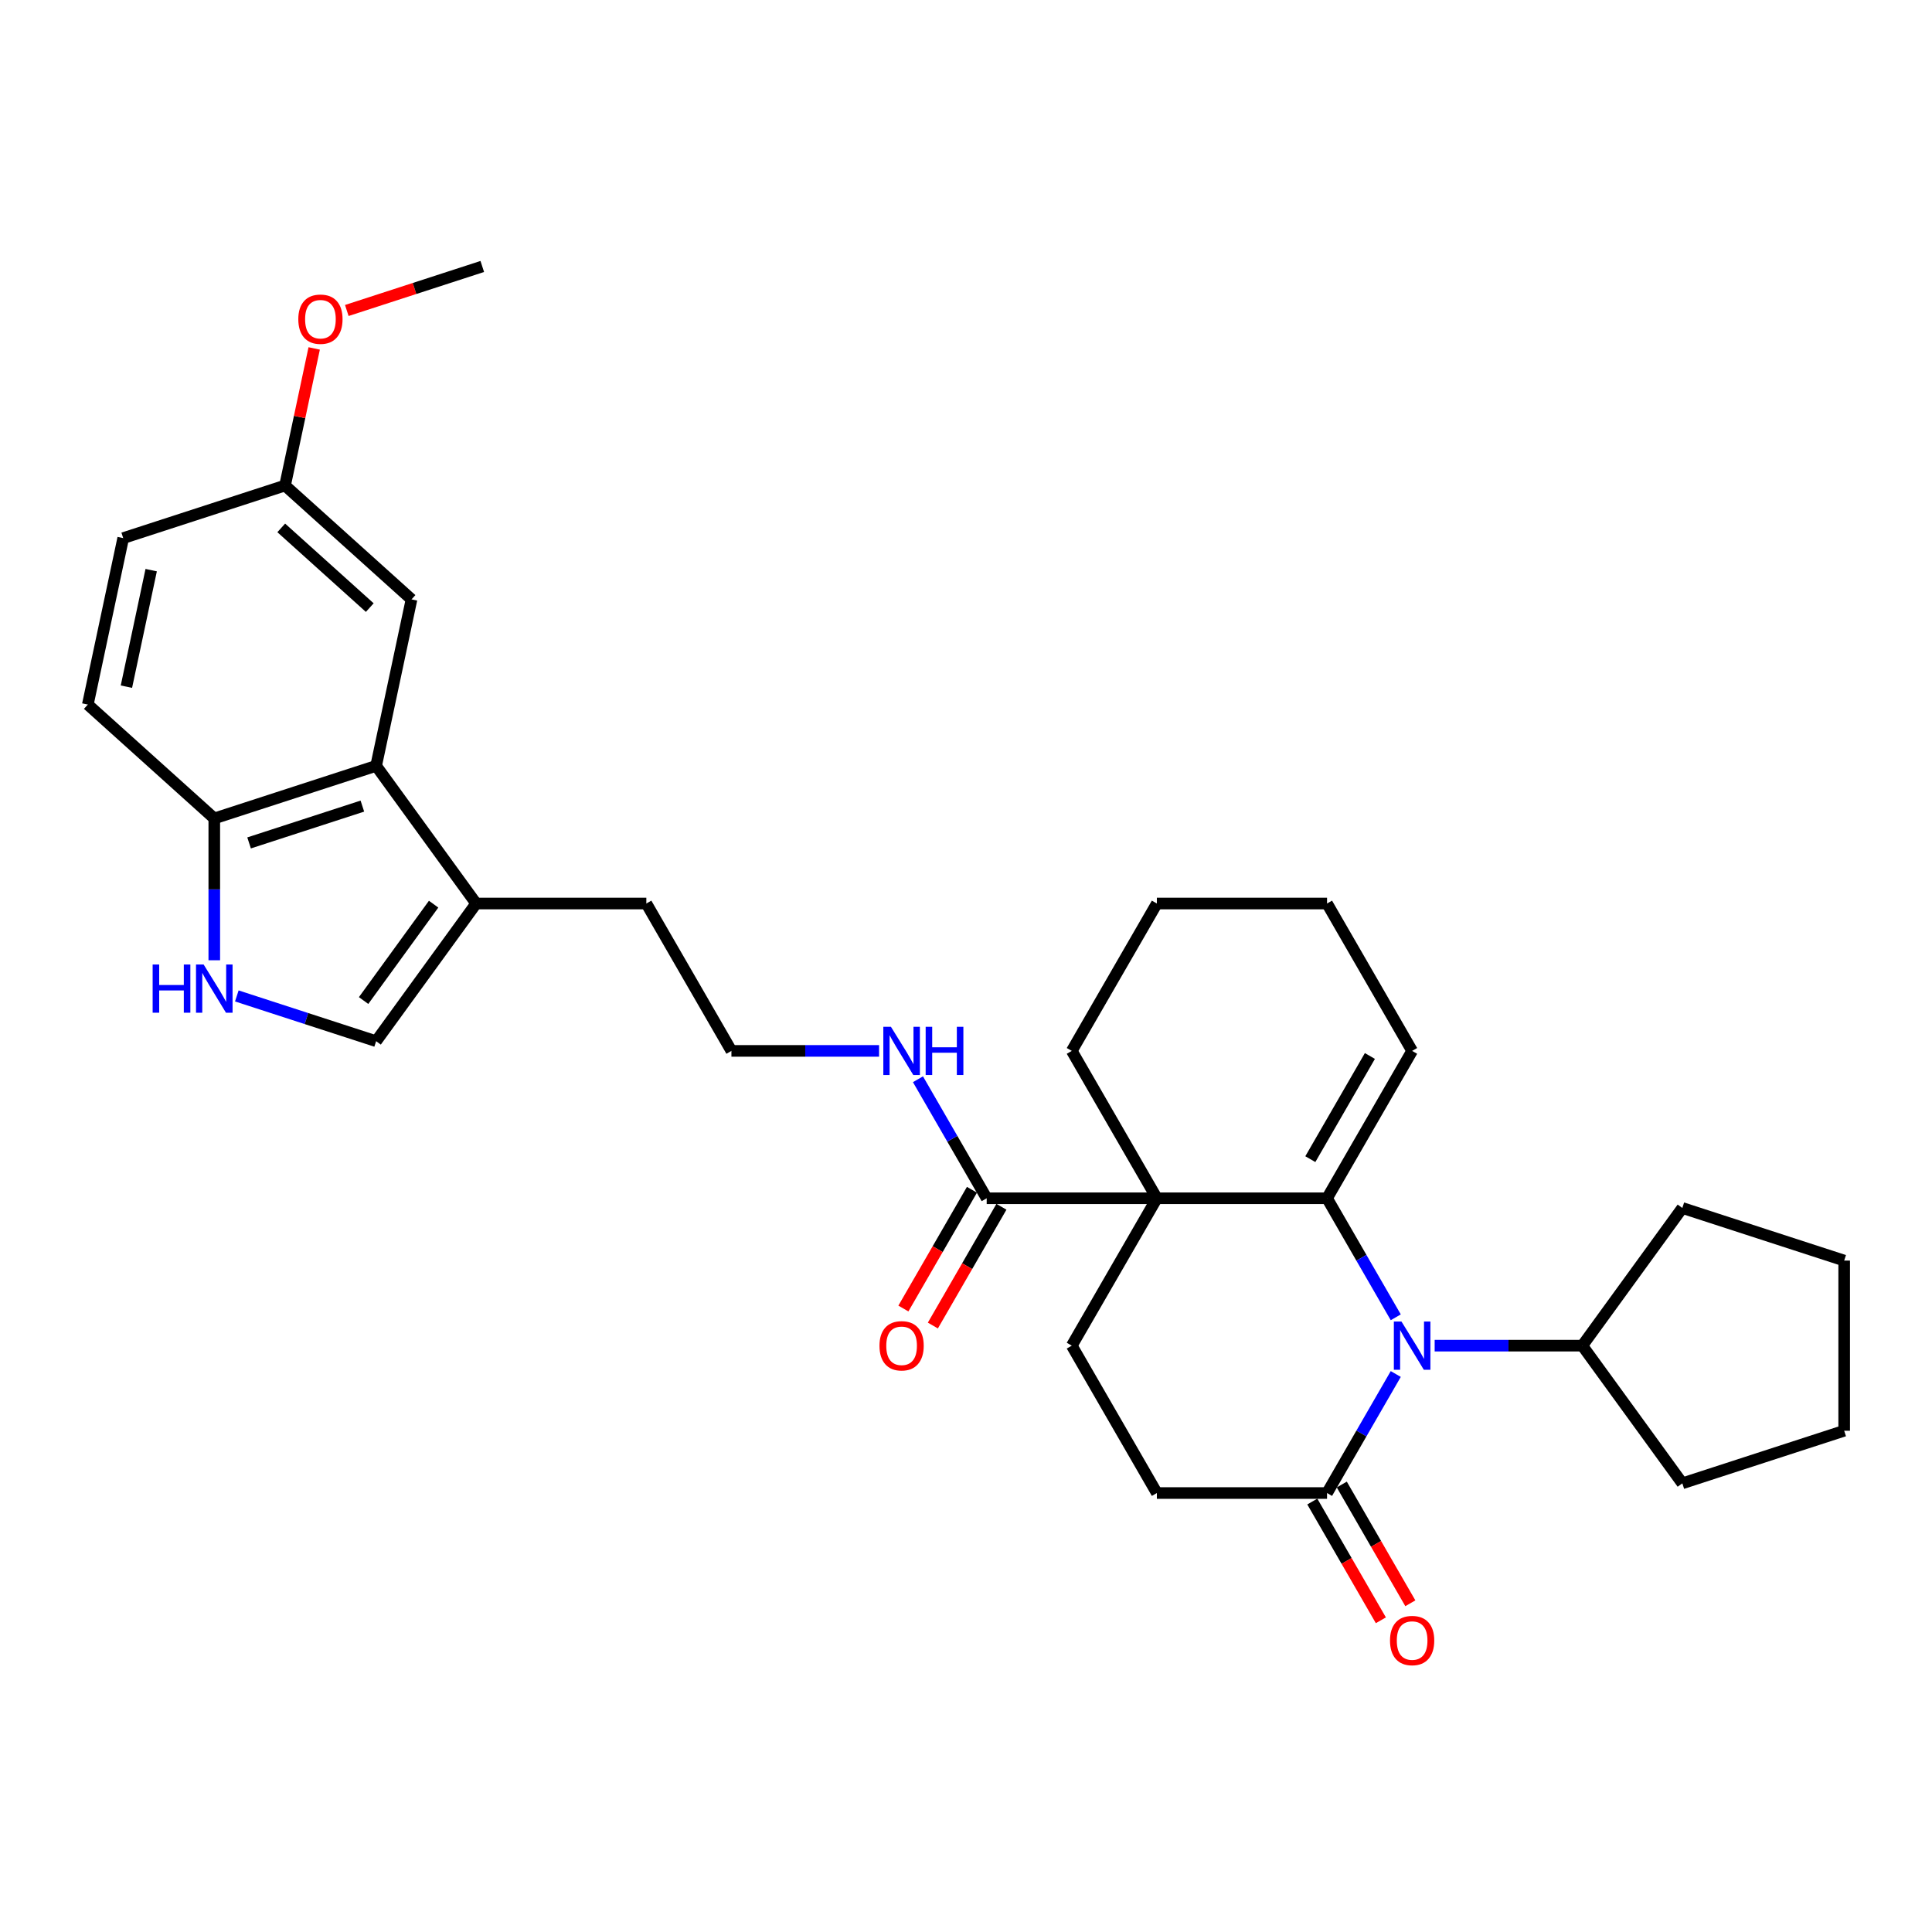 <?xml version='1.0' encoding='iso-8859-1'?>
<svg version='1.1' baseProfile='full'
              xmlns='http://www.w3.org/2000/svg'
                      xmlns:rdkit='http://www.rdkit.org/xml'
                      xmlns:xlink='http://www.w3.org/1999/xlink'
                  xml:space='preserve'
width='1000px' height='1000px' viewBox='0 0 1000 1000'>
<!-- END OF HEADER -->
<rect style='opacity:1.0;fill:#FFFFFF;stroke:none' width='1000' height='1000' x='0' y='0'> </rect>
<path class='bond-0' d='M 686.875,620.226 L 598.792,620.226' style='fill:none;fill-rule:evenodd;stroke:#000000;stroke-width:6px;stroke-linecap:butt;stroke-linejoin:miter;stroke-opacity:1' />
<path class='bond-1' d='M 686.875,620.226 L 704.659,651.03' style='fill:none;fill-rule:evenodd;stroke:#000000;stroke-width:6px;stroke-linecap:butt;stroke-linejoin:miter;stroke-opacity:1' />
<path class='bond-1' d='M 704.659,651.03 L 722.444,681.834' style='fill:none;fill-rule:evenodd;stroke:#0000FF;stroke-width:6px;stroke-linecap:butt;stroke-linejoin:miter;stroke-opacity:1' />
<path class='bond-2' d='M 686.875,620.226 L 730.916,543.944' style='fill:none;fill-rule:evenodd;stroke:#000000;stroke-width:6px;stroke-linecap:butt;stroke-linejoin:miter;stroke-opacity:1' />
<path class='bond-2' d='M 678.225,599.976 L 709.054,546.578' style='fill:none;fill-rule:evenodd;stroke:#000000;stroke-width:6px;stroke-linecap:butt;stroke-linejoin:miter;stroke-opacity:1' />
<path class='bond-3' d='M 598.792,620.226 L 510.708,620.226' style='fill:none;fill-rule:evenodd;stroke:#000000;stroke-width:6px;stroke-linecap:butt;stroke-linejoin:miter;stroke-opacity:1' />
<path class='bond-4' d='M 598.792,620.226 L 554.75,696.508' style='fill:none;fill-rule:evenodd;stroke:#000000;stroke-width:6px;stroke-linecap:butt;stroke-linejoin:miter;stroke-opacity:1' />
<path class='bond-5' d='M 598.792,620.226 L 554.75,543.944' style='fill:none;fill-rule:evenodd;stroke:#000000;stroke-width:6px;stroke-linecap:butt;stroke-linejoin:miter;stroke-opacity:1' />
<path class='bond-6' d='M 722.444,711.183 L 704.659,741.987' style='fill:none;fill-rule:evenodd;stroke:#0000FF;stroke-width:6px;stroke-linecap:butt;stroke-linejoin:miter;stroke-opacity:1' />
<path class='bond-6' d='M 704.659,741.987 L 686.875,772.791' style='fill:none;fill-rule:evenodd;stroke:#000000;stroke-width:6px;stroke-linecap:butt;stroke-linejoin:miter;stroke-opacity:1' />
<path class='bond-7' d='M 742.579,696.508 L 780.789,696.508' style='fill:none;fill-rule:evenodd;stroke:#0000FF;stroke-width:6px;stroke-linecap:butt;stroke-linejoin:miter;stroke-opacity:1' />
<path class='bond-7' d='M 780.789,696.508 L 818.999,696.508' style='fill:none;fill-rule:evenodd;stroke:#000000;stroke-width:6px;stroke-linecap:butt;stroke-linejoin:miter;stroke-opacity:1' />
<path class='bond-8' d='M 686.875,772.791 L 598.792,772.791' style='fill:none;fill-rule:evenodd;stroke:#000000;stroke-width:6px;stroke-linecap:butt;stroke-linejoin:miter;stroke-opacity:1' />
<path class='bond-9' d='M 679.247,777.195 L 696.99,807.928' style='fill:none;fill-rule:evenodd;stroke:#000000;stroke-width:6px;stroke-linecap:butt;stroke-linejoin:miter;stroke-opacity:1' />
<path class='bond-9' d='M 696.99,807.928 L 714.734,838.661' style='fill:none;fill-rule:evenodd;stroke:#FF0000;stroke-width:6px;stroke-linecap:butt;stroke-linejoin:miter;stroke-opacity:1' />
<path class='bond-9' d='M 694.503,768.386 L 712.247,799.12' style='fill:none;fill-rule:evenodd;stroke:#000000;stroke-width:6px;stroke-linecap:butt;stroke-linejoin:miter;stroke-opacity:1' />
<path class='bond-9' d='M 712.247,799.12 L 729.991,829.853' style='fill:none;fill-rule:evenodd;stroke:#FF0000;stroke-width:6px;stroke-linecap:butt;stroke-linejoin:miter;stroke-opacity:1' />
<path class='bond-10' d='M 503.08,615.822 L 485.336,646.555' style='fill:none;fill-rule:evenodd;stroke:#000000;stroke-width:6px;stroke-linecap:butt;stroke-linejoin:miter;stroke-opacity:1' />
<path class='bond-10' d='M 485.336,646.555 L 467.592,677.289' style='fill:none;fill-rule:evenodd;stroke:#FF0000;stroke-width:6px;stroke-linecap:butt;stroke-linejoin:miter;stroke-opacity:1' />
<path class='bond-10' d='M 518.337,624.63 L 500.593,655.364' style='fill:none;fill-rule:evenodd;stroke:#000000;stroke-width:6px;stroke-linecap:butt;stroke-linejoin:miter;stroke-opacity:1' />
<path class='bond-10' d='M 500.593,655.364 L 482.849,686.097' style='fill:none;fill-rule:evenodd;stroke:#FF0000;stroke-width:6px;stroke-linecap:butt;stroke-linejoin:miter;stroke-opacity:1' />
<path class='bond-11' d='M 510.708,620.226 L 492.924,589.422' style='fill:none;fill-rule:evenodd;stroke:#000000;stroke-width:6px;stroke-linecap:butt;stroke-linejoin:miter;stroke-opacity:1' />
<path class='bond-11' d='M 492.924,589.422 L 475.139,558.619' style='fill:none;fill-rule:evenodd;stroke:#0000FF;stroke-width:6px;stroke-linecap:butt;stroke-linejoin:miter;stroke-opacity:1' />
<path class='bond-12' d='M 122.575,515.493 L 158.63,527.208' style='fill:none;fill-rule:evenodd;stroke:#0000FF;stroke-width:6px;stroke-linecap:butt;stroke-linejoin:miter;stroke-opacity:1' />
<path class='bond-12' d='M 158.63,527.208 L 194.685,538.922' style='fill:none;fill-rule:evenodd;stroke:#000000;stroke-width:6px;stroke-linecap:butt;stroke-linejoin:miter;stroke-opacity:1' />
<path class='bond-13' d='M 110.913,497.029 L 110.913,460.324' style='fill:none;fill-rule:evenodd;stroke:#0000FF;stroke-width:6px;stroke-linecap:butt;stroke-linejoin:miter;stroke-opacity:1' />
<path class='bond-13' d='M 110.913,460.324 L 110.913,423.62' style='fill:none;fill-rule:evenodd;stroke:#000000;stroke-width:6px;stroke-linecap:butt;stroke-linejoin:miter;stroke-opacity:1' />
<path class='bond-14' d='M 194.685,396.401 L 246.459,467.662' style='fill:none;fill-rule:evenodd;stroke:#000000;stroke-width:6px;stroke-linecap:butt;stroke-linejoin:miter;stroke-opacity:1' />
<path class='bond-15' d='M 194.685,396.401 L 110.913,423.62' style='fill:none;fill-rule:evenodd;stroke:#000000;stroke-width:6px;stroke-linecap:butt;stroke-linejoin:miter;stroke-opacity:1' />
<path class='bond-15' d='M 187.563,417.238 L 128.923,436.292' style='fill:none;fill-rule:evenodd;stroke:#000000;stroke-width:6px;stroke-linecap:butt;stroke-linejoin:miter;stroke-opacity:1' />
<path class='bond-16' d='M 194.685,396.401 L 212.999,310.243' style='fill:none;fill-rule:evenodd;stroke:#000000;stroke-width:6px;stroke-linecap:butt;stroke-linejoin:miter;stroke-opacity:1' />
<path class='bond-17' d='M 194.685,538.922 L 246.459,467.662' style='fill:none;fill-rule:evenodd;stroke:#000000;stroke-width:6px;stroke-linecap:butt;stroke-linejoin:miter;stroke-opacity:1' />
<path class='bond-17' d='M 188.199,517.879 L 224.441,467.996' style='fill:none;fill-rule:evenodd;stroke:#000000;stroke-width:6px;stroke-linecap:butt;stroke-linejoin:miter;stroke-opacity:1' />
<path class='bond-18' d='M 246.459,467.662 L 334.542,467.662' style='fill:none;fill-rule:evenodd;stroke:#000000;stroke-width:6px;stroke-linecap:butt;stroke-linejoin:miter;stroke-opacity:1' />
<path class='bond-19' d='M 554.75,696.508 L 598.792,772.791' style='fill:none;fill-rule:evenodd;stroke:#000000;stroke-width:6px;stroke-linecap:butt;stroke-linejoin:miter;stroke-opacity:1' />
<path class='bond-20' d='M 110.913,423.62 L 45.455,364.681' style='fill:none;fill-rule:evenodd;stroke:#000000;stroke-width:6px;stroke-linecap:butt;stroke-linejoin:miter;stroke-opacity:1' />
<path class='bond-21' d='M 730.916,543.944 L 686.875,467.662' style='fill:none;fill-rule:evenodd;stroke:#000000;stroke-width:6px;stroke-linecap:butt;stroke-linejoin:miter;stroke-opacity:1' />
<path class='bond-22' d='M 818.999,696.508 L 870.773,625.248' style='fill:none;fill-rule:evenodd;stroke:#000000;stroke-width:6px;stroke-linecap:butt;stroke-linejoin:miter;stroke-opacity:1' />
<path class='bond-23' d='M 818.999,696.508 L 870.773,767.769' style='fill:none;fill-rule:evenodd;stroke:#000000;stroke-width:6px;stroke-linecap:butt;stroke-linejoin:miter;stroke-opacity:1' />
<path class='bond-24' d='M 212.999,310.243 L 147.54,251.304' style='fill:none;fill-rule:evenodd;stroke:#000000;stroke-width:6px;stroke-linecap:butt;stroke-linejoin:miter;stroke-opacity:1' />
<path class='bond-24' d='M 191.392,314.493 L 145.571,273.236' style='fill:none;fill-rule:evenodd;stroke:#000000;stroke-width:6px;stroke-linecap:butt;stroke-linejoin:miter;stroke-opacity:1' />
<path class='bond-25' d='M 455.005,543.944 L 416.794,543.944' style='fill:none;fill-rule:evenodd;stroke:#0000FF;stroke-width:6px;stroke-linecap:butt;stroke-linejoin:miter;stroke-opacity:1' />
<path class='bond-25' d='M 416.794,543.944 L 378.584,543.944' style='fill:none;fill-rule:evenodd;stroke:#000000;stroke-width:6px;stroke-linecap:butt;stroke-linejoin:miter;stroke-opacity:1' />
<path class='bond-26' d='M 45.455,364.681 L 63.768,278.523' style='fill:none;fill-rule:evenodd;stroke:#000000;stroke-width:6px;stroke-linecap:butt;stroke-linejoin:miter;stroke-opacity:1' />
<path class='bond-26' d='M 65.433,355.42 L 78.253,295.109' style='fill:none;fill-rule:evenodd;stroke:#000000;stroke-width:6px;stroke-linecap:butt;stroke-linejoin:miter;stroke-opacity:1' />
<path class='bond-27' d='M 554.75,543.944 L 598.792,467.662' style='fill:none;fill-rule:evenodd;stroke:#000000;stroke-width:6px;stroke-linecap:butt;stroke-linejoin:miter;stroke-opacity:1' />
<path class='bond-28' d='M 147.54,251.304 L 63.768,278.523' style='fill:none;fill-rule:evenodd;stroke:#000000;stroke-width:6px;stroke-linecap:butt;stroke-linejoin:miter;stroke-opacity:1' />
<path class='bond-29' d='M 147.54,251.304 L 155.081,215.826' style='fill:none;fill-rule:evenodd;stroke:#000000;stroke-width:6px;stroke-linecap:butt;stroke-linejoin:miter;stroke-opacity:1' />
<path class='bond-29' d='M 155.081,215.826 L 162.622,180.348' style='fill:none;fill-rule:evenodd;stroke:#FF0000;stroke-width:6px;stroke-linecap:butt;stroke-linejoin:miter;stroke-opacity:1' />
<path class='bond-30' d='M 378.584,543.944 L 334.542,467.662' style='fill:none;fill-rule:evenodd;stroke:#000000;stroke-width:6px;stroke-linecap:butt;stroke-linejoin:miter;stroke-opacity:1' />
<path class='bond-31' d='M 179.506,160.709 L 214.566,149.318' style='fill:none;fill-rule:evenodd;stroke:#FF0000;stroke-width:6px;stroke-linecap:butt;stroke-linejoin:miter;stroke-opacity:1' />
<path class='bond-31' d='M 214.566,149.318 L 249.626,137.926' style='fill:none;fill-rule:evenodd;stroke:#000000;stroke-width:6px;stroke-linecap:butt;stroke-linejoin:miter;stroke-opacity:1' />
<path class='bond-32' d='M 686.875,467.662 L 598.792,467.662' style='fill:none;fill-rule:evenodd;stroke:#000000;stroke-width:6px;stroke-linecap:butt;stroke-linejoin:miter;stroke-opacity:1' />
<path class='bond-33' d='M 870.773,625.248 L 954.545,652.467' style='fill:none;fill-rule:evenodd;stroke:#000000;stroke-width:6px;stroke-linecap:butt;stroke-linejoin:miter;stroke-opacity:1' />
<path class='bond-34' d='M 870.773,767.769 L 954.545,740.55' style='fill:none;fill-rule:evenodd;stroke:#000000;stroke-width:6px;stroke-linecap:butt;stroke-linejoin:miter;stroke-opacity:1' />
<path class='bond-35' d='M 954.545,652.467 L 954.545,740.55' style='fill:none;fill-rule:evenodd;stroke:#000000;stroke-width:6px;stroke-linecap:butt;stroke-linejoin:miter;stroke-opacity:1' />
<path  class='atom-2' d='M 725.402 684.036
L 733.576 697.248
Q 734.387 698.552, 735.69 700.913
Q 736.994 703.273, 737.065 703.414
L 737.065 684.036
L 740.376 684.036
L 740.376 708.981
L 736.959 708.981
L 728.186 694.535
Q 727.164 692.844, 726.072 690.906
Q 725.015 688.969, 724.698 688.37
L 724.698 708.981
L 721.456 708.981
L 721.456 684.036
L 725.402 684.036
' fill='#0000FF'/>
<path  class='atom-5' d='M 79.009 499.231
L 82.392 499.231
L 82.392 509.836
L 95.146 509.836
L 95.146 499.231
L 98.529 499.231
L 98.529 524.176
L 95.146 524.176
L 95.146 512.655
L 82.392 512.655
L 82.392 524.176
L 79.009 524.176
L 79.009 499.231
' fill='#0000FF'/>
<path  class='atom-5' d='M 105.399 499.231
L 113.573 512.443
Q 114.384 513.747, 115.687 516.107
Q 116.991 518.468, 117.061 518.609
L 117.061 499.231
L 120.373 499.231
L 120.373 524.176
L 116.956 524.176
L 108.182 509.73
Q 107.161 508.039, 106.068 506.101
Q 105.012 504.163, 104.694 503.564
L 104.694 524.176
L 101.453 524.176
L 101.453 499.231
L 105.399 499.231
' fill='#0000FF'/>
<path  class='atom-15' d='M 719.466 849.143
Q 719.466 843.154, 722.425 839.807
Q 725.385 836.459, 730.916 836.459
Q 736.448 836.459, 739.408 839.807
Q 742.367 843.154, 742.367 849.143
Q 742.367 855.203, 739.372 858.656
Q 736.377 862.074, 730.916 862.074
Q 725.42 862.074, 722.425 858.656
Q 719.466 855.239, 719.466 849.143
M 730.916 859.255
Q 734.722 859.255, 736.765 856.718
Q 738.844 854.146, 738.844 849.143
Q 738.844 844.246, 736.765 841.78
Q 734.722 839.278, 730.916 839.278
Q 727.111 839.278, 725.032 841.744
Q 722.989 844.211, 722.989 849.143
Q 722.989 854.182, 725.032 856.718
Q 727.111 859.255, 730.916 859.255
' fill='#FF0000'/>
<path  class='atom-16' d='M 455.216 696.579
Q 455.216 690.589, 458.176 687.242
Q 461.135 683.895, 466.667 683.895
Q 472.199 683.895, 475.158 687.242
Q 478.118 690.589, 478.118 696.579
Q 478.118 702.639, 475.123 706.092
Q 472.128 709.509, 466.667 709.509
Q 461.171 709.509, 458.176 706.092
Q 455.216 702.674, 455.216 696.579
M 466.667 706.691
Q 470.472 706.691, 472.516 704.154
Q 474.594 701.582, 474.594 696.579
Q 474.594 691.681, 472.516 689.215
Q 470.472 686.714, 466.667 686.714
Q 462.862 686.714, 460.783 689.18
Q 458.739 691.646, 458.739 696.579
Q 458.739 701.617, 460.783 704.154
Q 462.862 706.691, 466.667 706.691
' fill='#FF0000'/>
<path  class='atom-17' d='M 461.153 531.471
L 469.327 544.684
Q 470.137 545.987, 471.441 548.348
Q 472.745 550.709, 472.815 550.85
L 472.815 531.471
L 476.127 531.471
L 476.127 556.417
L 472.709 556.417
L 463.936 541.971
Q 462.915 540.28, 461.822 538.342
Q 460.765 536.404, 460.448 535.805
L 460.448 556.417
L 457.207 556.417
L 457.207 531.471
L 461.153 531.471
' fill='#0000FF'/>
<path  class='atom-17' d='M 479.122 531.471
L 482.504 531.471
L 482.504 542.077
L 495.259 542.077
L 495.259 531.471
L 498.641 531.471
L 498.641 556.417
L 495.259 556.417
L 495.259 544.895
L 482.504 544.895
L 482.504 556.417
L 479.122 556.417
L 479.122 531.471
' fill='#0000FF'/>
<path  class='atom-24' d='M 154.403 165.216
Q 154.403 159.226, 157.362 155.879
Q 160.322 152.532, 165.854 152.532
Q 171.385 152.532, 174.345 155.879
Q 177.304 159.226, 177.304 165.216
Q 177.304 171.276, 174.31 174.729
Q 171.315 178.146, 165.854 178.146
Q 160.357 178.146, 157.362 174.729
Q 154.403 171.311, 154.403 165.216
M 165.854 175.328
Q 169.659 175.328, 171.702 172.791
Q 173.781 170.219, 173.781 165.216
Q 173.781 160.318, 171.702 157.852
Q 169.659 155.35, 165.854 155.35
Q 162.048 155.35, 159.97 157.817
Q 157.926 160.283, 157.926 165.216
Q 157.926 170.254, 159.97 172.791
Q 162.048 175.328, 165.854 175.328
' fill='#FF0000'/>
</svg>
